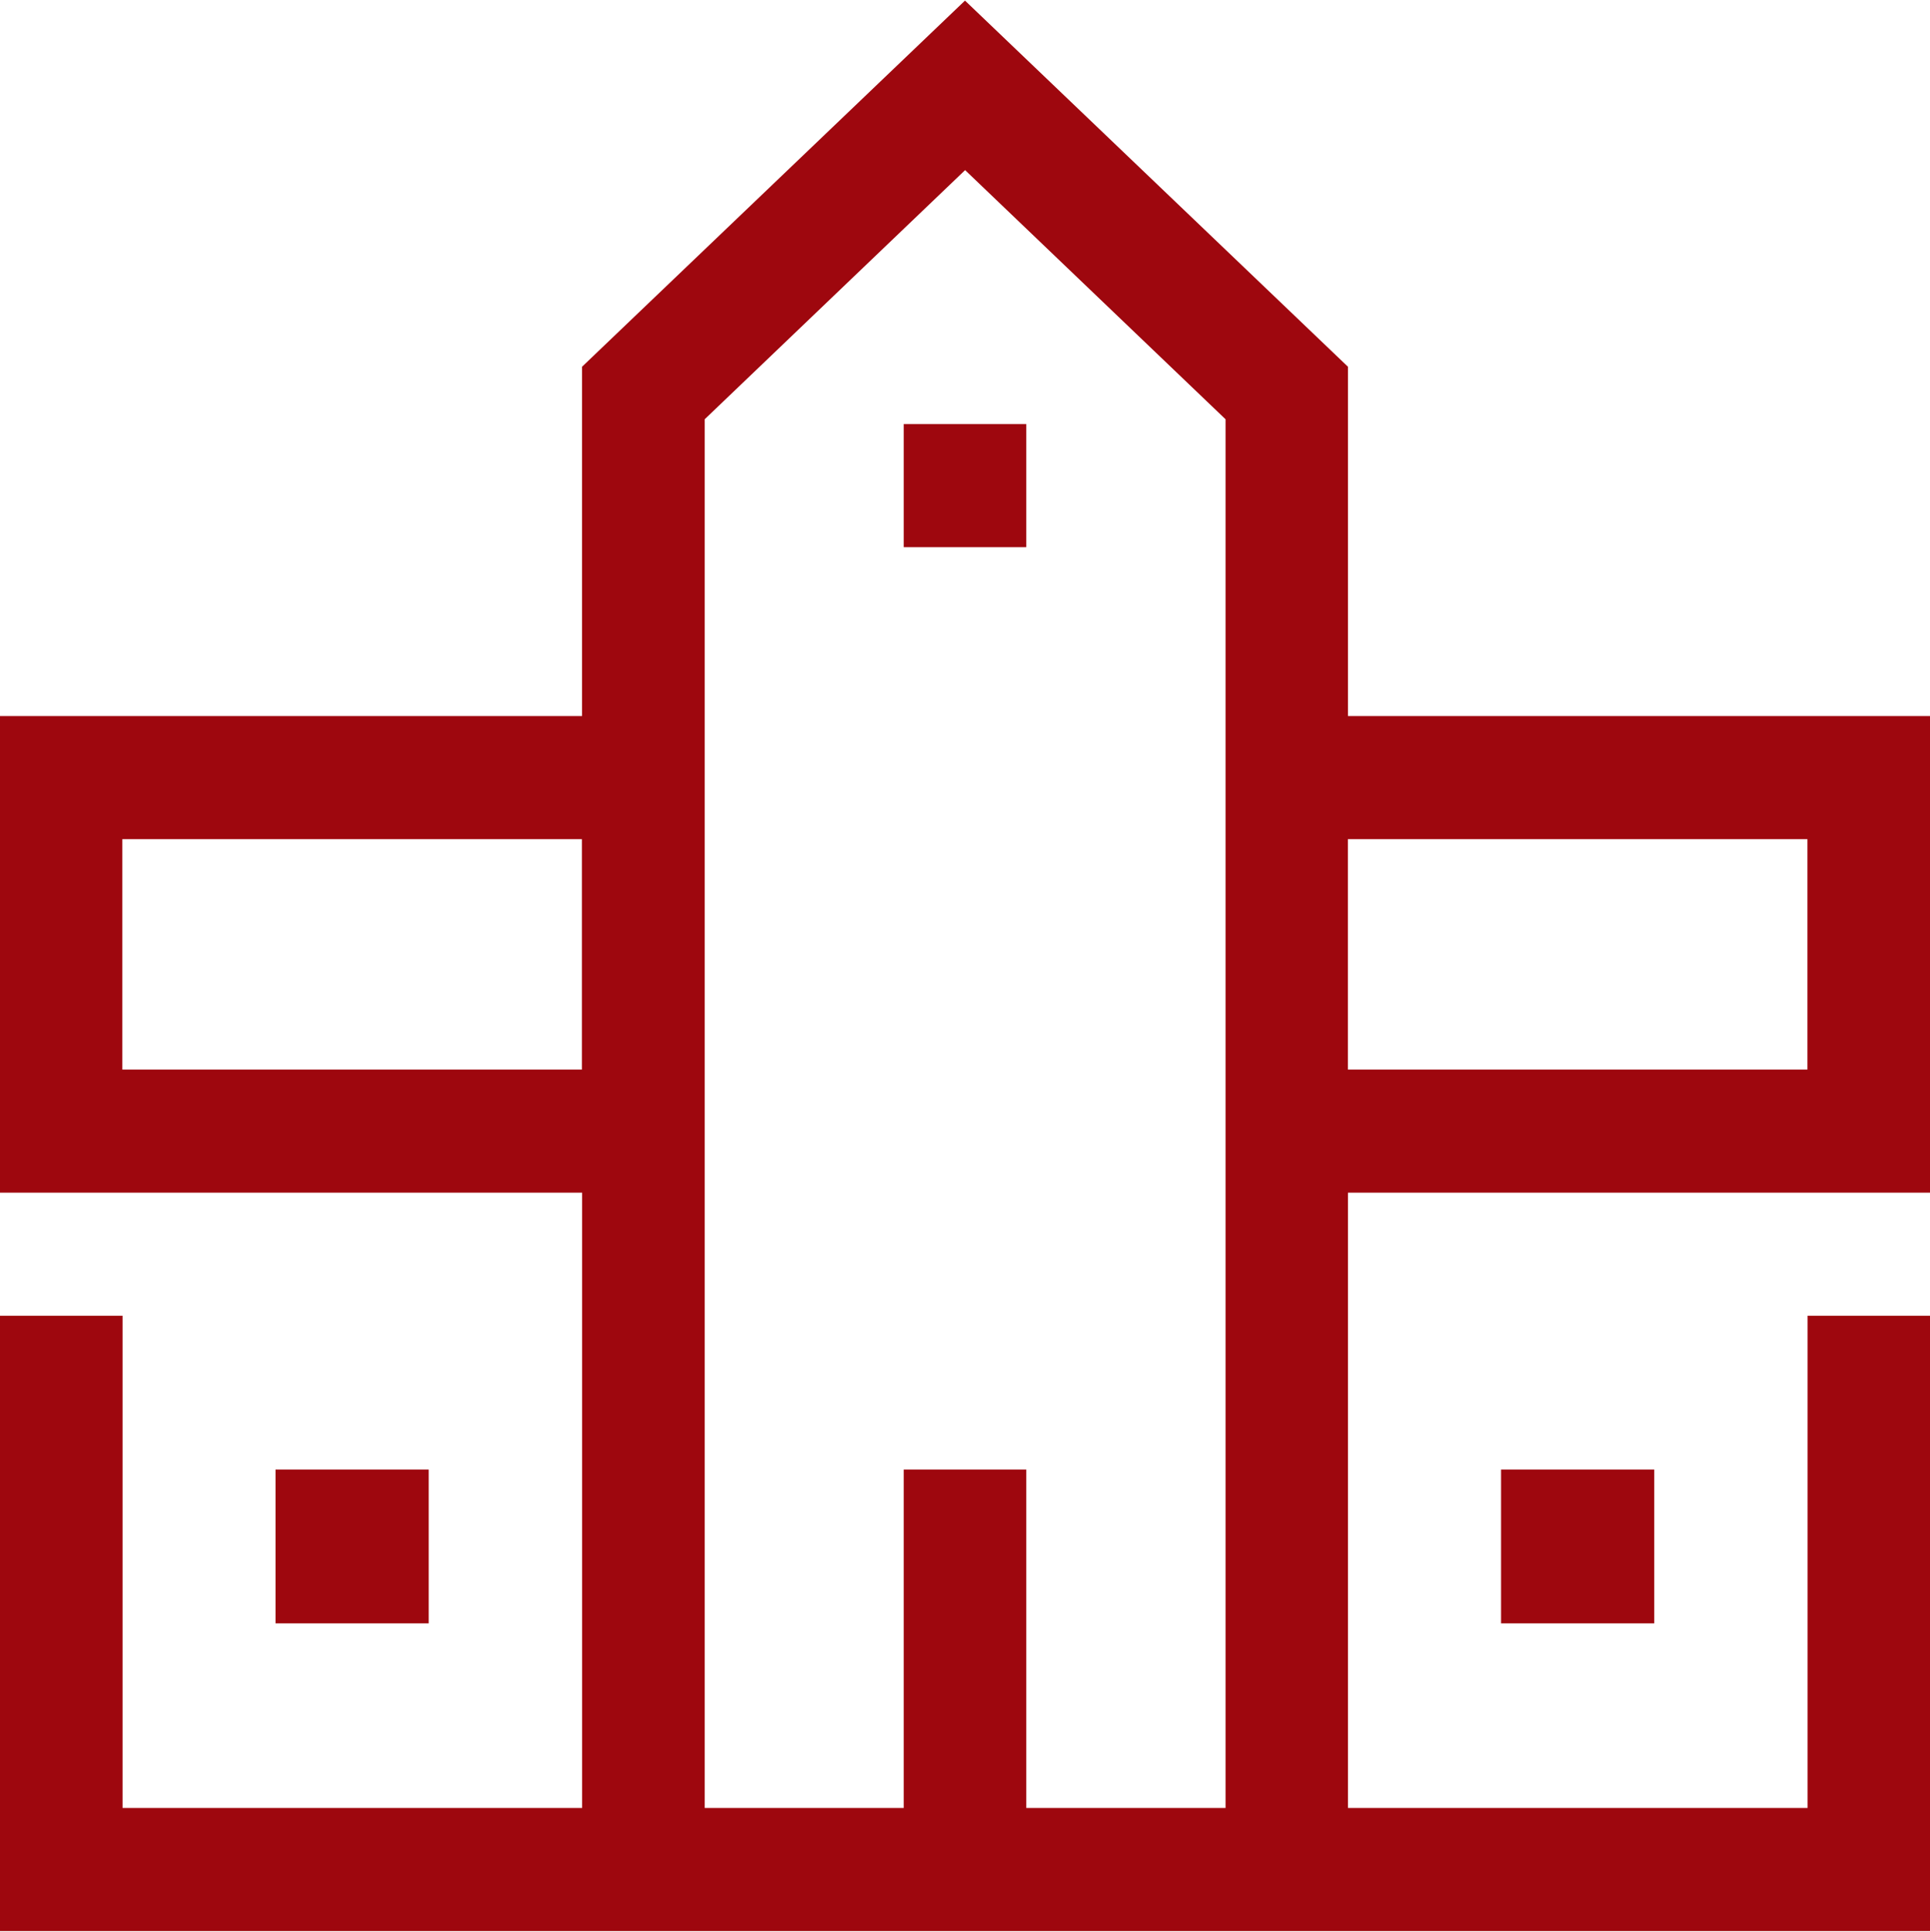 <svg xmlns="http://www.w3.org/2000/svg" width="32" height="32.03" viewBox="0 0 32 32.03">
  <defs>
    <style>
      .cls-1 {
        fill: #9e070e;
        fill-rule: evenodd;
      }
    </style>
  </defs>
  <path id="icon_学校" data-name="icon 学校" class="cls-1" d="M379,1249.84H369.35v-5.79l-6.35-6.07-6.35,6.07v5.79H347v7.9h9.652v10.2h-7.62v-8.16H347v10.2h32v-10.2H376.97v8.16h-7.62v-10.2H379v-7.9Zm-22.352,5.86h-7.62v-3.82h7.62v3.82Zm10.668,12.24h-3.3v-5.61h-2.032v5.61h-3.3v-23.02l4.318-4.13,4.318,4.13v23.02Zm9.652-12.24h-7.62v-3.82h7.62v3.82Zm-25.4,6.63h2.54v2.55h-2.54v-2.55Zm20.32,0h2.54v2.55h-2.54v-2.55ZM361.984,1245h2.032v2.04h-2.032V1245Z" transform="translate(-347 -1237.97)"/>
</svg>
